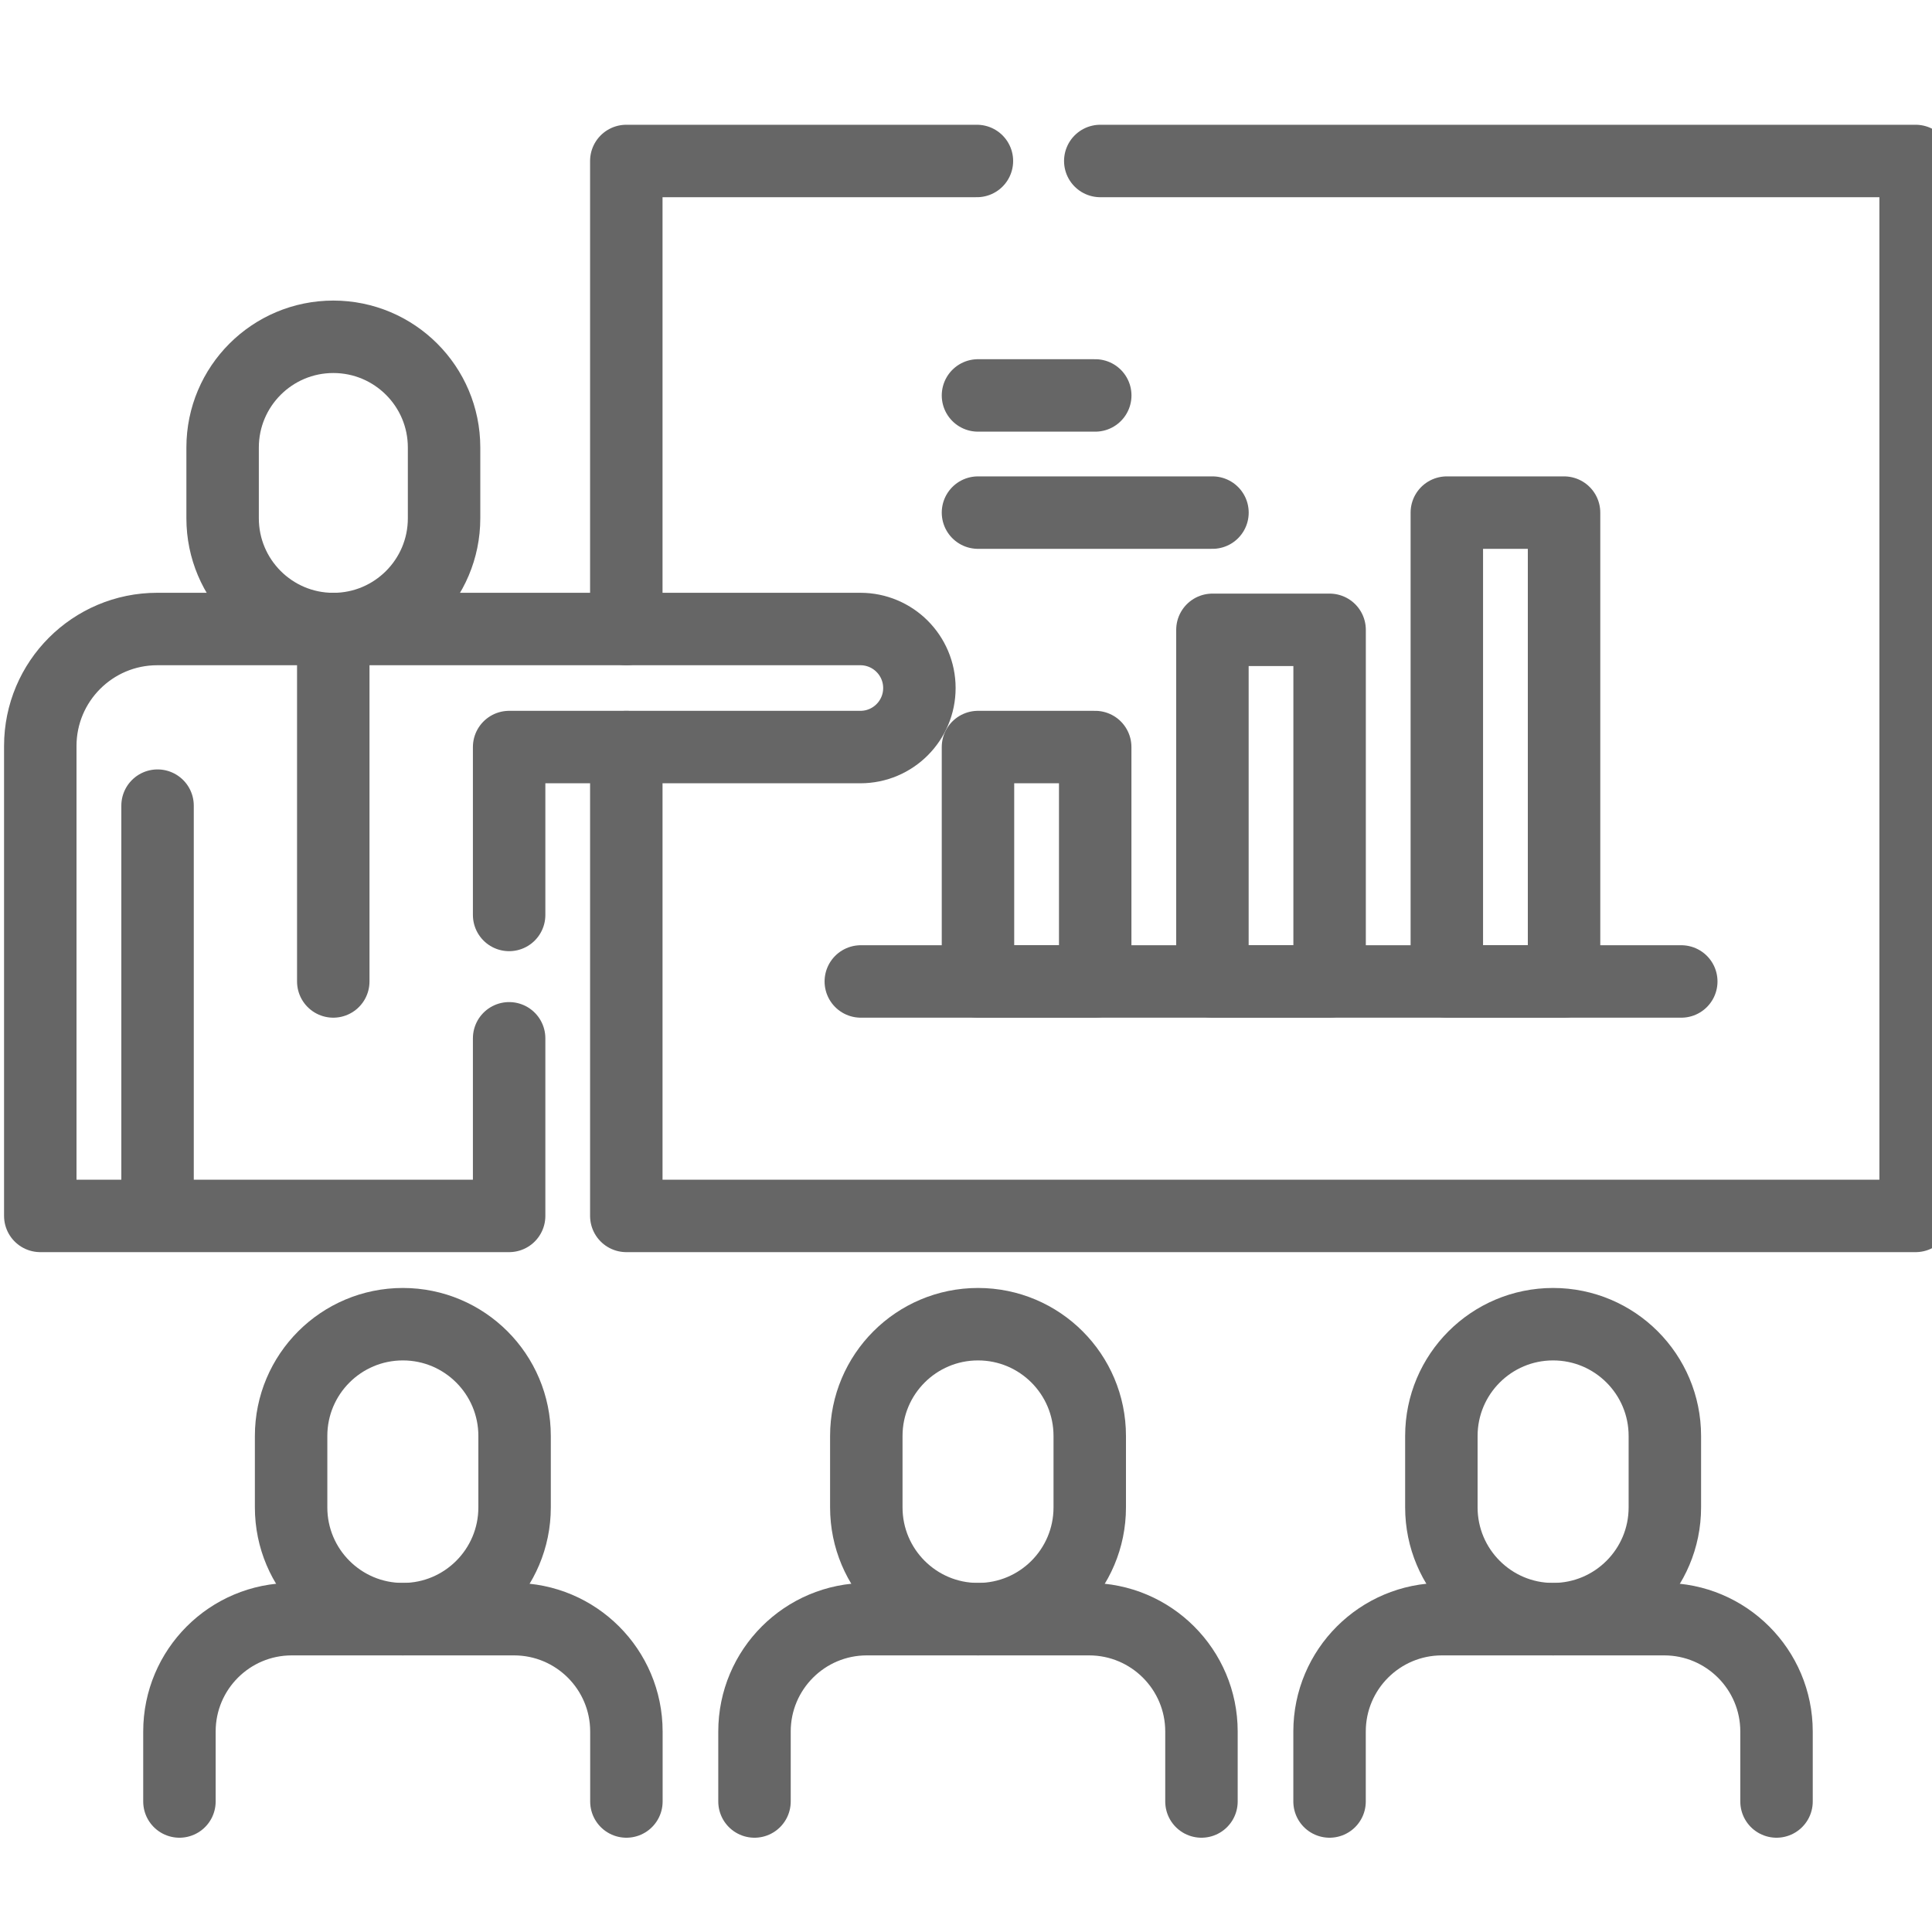<svg width="40" height="40" viewBox="0 0 40 40" fill="none" xmlns="http://www.w3.org/2000/svg">
<g clip-path="url(#clip0_5457_7356)">
<path d="M12.967 13.023V3.333H20.226" stroke="#666666" stroke-width="1.5" stroke-miterlimit="10" stroke-linecap="round" stroke-linejoin="round"/>
<path d="M22.78 3.333H39.661V25.174H12.967V15.467" stroke="#666666" stroke-width="1.5" stroke-miterlimit="10" stroke-linecap="round" stroke-linejoin="round"/>
<path d="M6.901 13.024C5.636 13.024 4.609 11.997 4.609 10.731V9.265C4.609 7.999 5.636 6.973 6.901 6.973C8.167 6.973 9.194 7.999 9.194 9.265V10.731C9.194 11.997 8.167 13.024 6.901 13.024Z" stroke="#666666" stroke-width="1.5" stroke-miterlimit="10" stroke-linecap="round" stroke-linejoin="round"/>
<path d="M10.541 21.497V25.174H0.834V15.445C0.834 14.108 1.918 13.023 3.256 13.023H17.813C18.15 13.023 18.456 13.16 18.677 13.381C18.898 13.602 19.035 13.908 19.035 14.245C19.035 14.92 18.488 15.467 17.813 15.467H10.541V18.943" stroke="#666666" stroke-width="1.5" stroke-miterlimit="10" stroke-linecap="round" stroke-linejoin="round"/>
<path d="M3.262 16.68V25.163" stroke="#666666" stroke-width="1.5" stroke-miterlimit="10" stroke-linecap="round" stroke-linejoin="round"/>
<path d="M6.9 13.023V20.32" stroke="#666666" stroke-width="1.5" stroke-miterlimit="10" stroke-linecap="round" stroke-linejoin="round"/>
<path d="M22.675 15.467H20.248V20.32H22.675V15.467Z" stroke="#666666" stroke-width="1.5" stroke-miterlimit="10" stroke-linecap="round" stroke-linejoin="round"/>
<path d="M27.528 13.04H25.102V20.32H27.528V13.04Z" stroke="#666666" stroke-width="1.5" stroke-miterlimit="10" stroke-linecap="round" stroke-linejoin="round"/>
<path d="M32.382 10.613H29.955V20.32H32.382V10.613Z" stroke="#666666" stroke-width="1.5" stroke-miterlimit="10" stroke-linecap="round" stroke-linejoin="round"/>
<path d="M34.809 20.32H17.822" stroke="#666666" stroke-width="1.5" stroke-miterlimit="10" stroke-linecap="round" stroke-linejoin="round"/>
<path d="M20.248 8.187H22.676" stroke="#666666" stroke-width="1.5" stroke-miterlimit="10" stroke-linecap="round" stroke-linejoin="round"/>
<path d="M20.248 10.613H25.103" stroke="#666666" stroke-width="1.5" stroke-miterlimit="10" stroke-linecap="round" stroke-linejoin="round"/>
<path d="M20.249 33.523C18.971 33.523 17.936 32.487 17.936 31.209V29.73C17.936 28.452 18.971 27.416 20.249 27.416C21.527 27.416 22.562 28.452 22.562 29.73V31.209C22.562 32.487 21.527 33.523 20.249 33.523Z" stroke="#666666" stroke-width="1.5" stroke-miterlimit="10" stroke-linecap="round" stroke-linejoin="round"/>
<path d="M15.621 37.298V35.849C15.621 34.564 16.663 33.523 17.947 33.523H22.548C23.833 33.523 24.875 34.565 24.875 35.849V37.298" stroke="#666666" stroke-width="1.5" stroke-miterlimit="10" stroke-linecap="round" stroke-linejoin="round"/>
<path d="M8.341 33.523C7.063 33.523 6.027 32.487 6.027 31.209V29.73C6.027 28.452 7.063 27.416 8.341 27.416C9.618 27.416 10.654 28.452 10.654 29.73V31.209C10.654 32.487 9.618 33.523 8.341 33.523Z" stroke="#666666" stroke-width="1.5" stroke-miterlimit="10" stroke-linecap="round" stroke-linejoin="round"/>
<path d="M3.715 37.298V35.849C3.715 34.564 4.756 33.523 6.041 33.523H10.642C11.927 33.523 12.969 34.565 12.969 35.849V37.298" stroke="#666666" stroke-width="1.5" stroke-miterlimit="10" stroke-linecap="round" stroke-linejoin="round"/>
<path d="M32.155 33.523C30.878 33.523 29.842 32.487 29.842 31.209V29.73C29.842 28.452 30.878 27.416 32.155 27.416C33.433 27.416 34.469 28.452 34.469 29.73V31.209C34.469 32.487 33.433 33.523 32.155 33.523Z" stroke="#666666" stroke-width="1.5" stroke-miterlimit="10" stroke-linecap="round" stroke-linejoin="round"/>
<path d="M27.527 37.298V35.849C27.527 34.564 28.569 33.523 29.854 33.523H34.455C35.739 33.523 36.781 34.565 36.781 35.849V37.298" stroke="#666666" stroke-width="1.5" stroke-miterlimit="10" stroke-linecap="round" stroke-linejoin="round"/>
</g>
<defs>
<clipPath id="clip0_5457_7356">
<rect width="40" height="40" fill="white" transform="matrix(-1 0 0 1 40 0)"/>
</clipPath>
</defs>
</svg>
